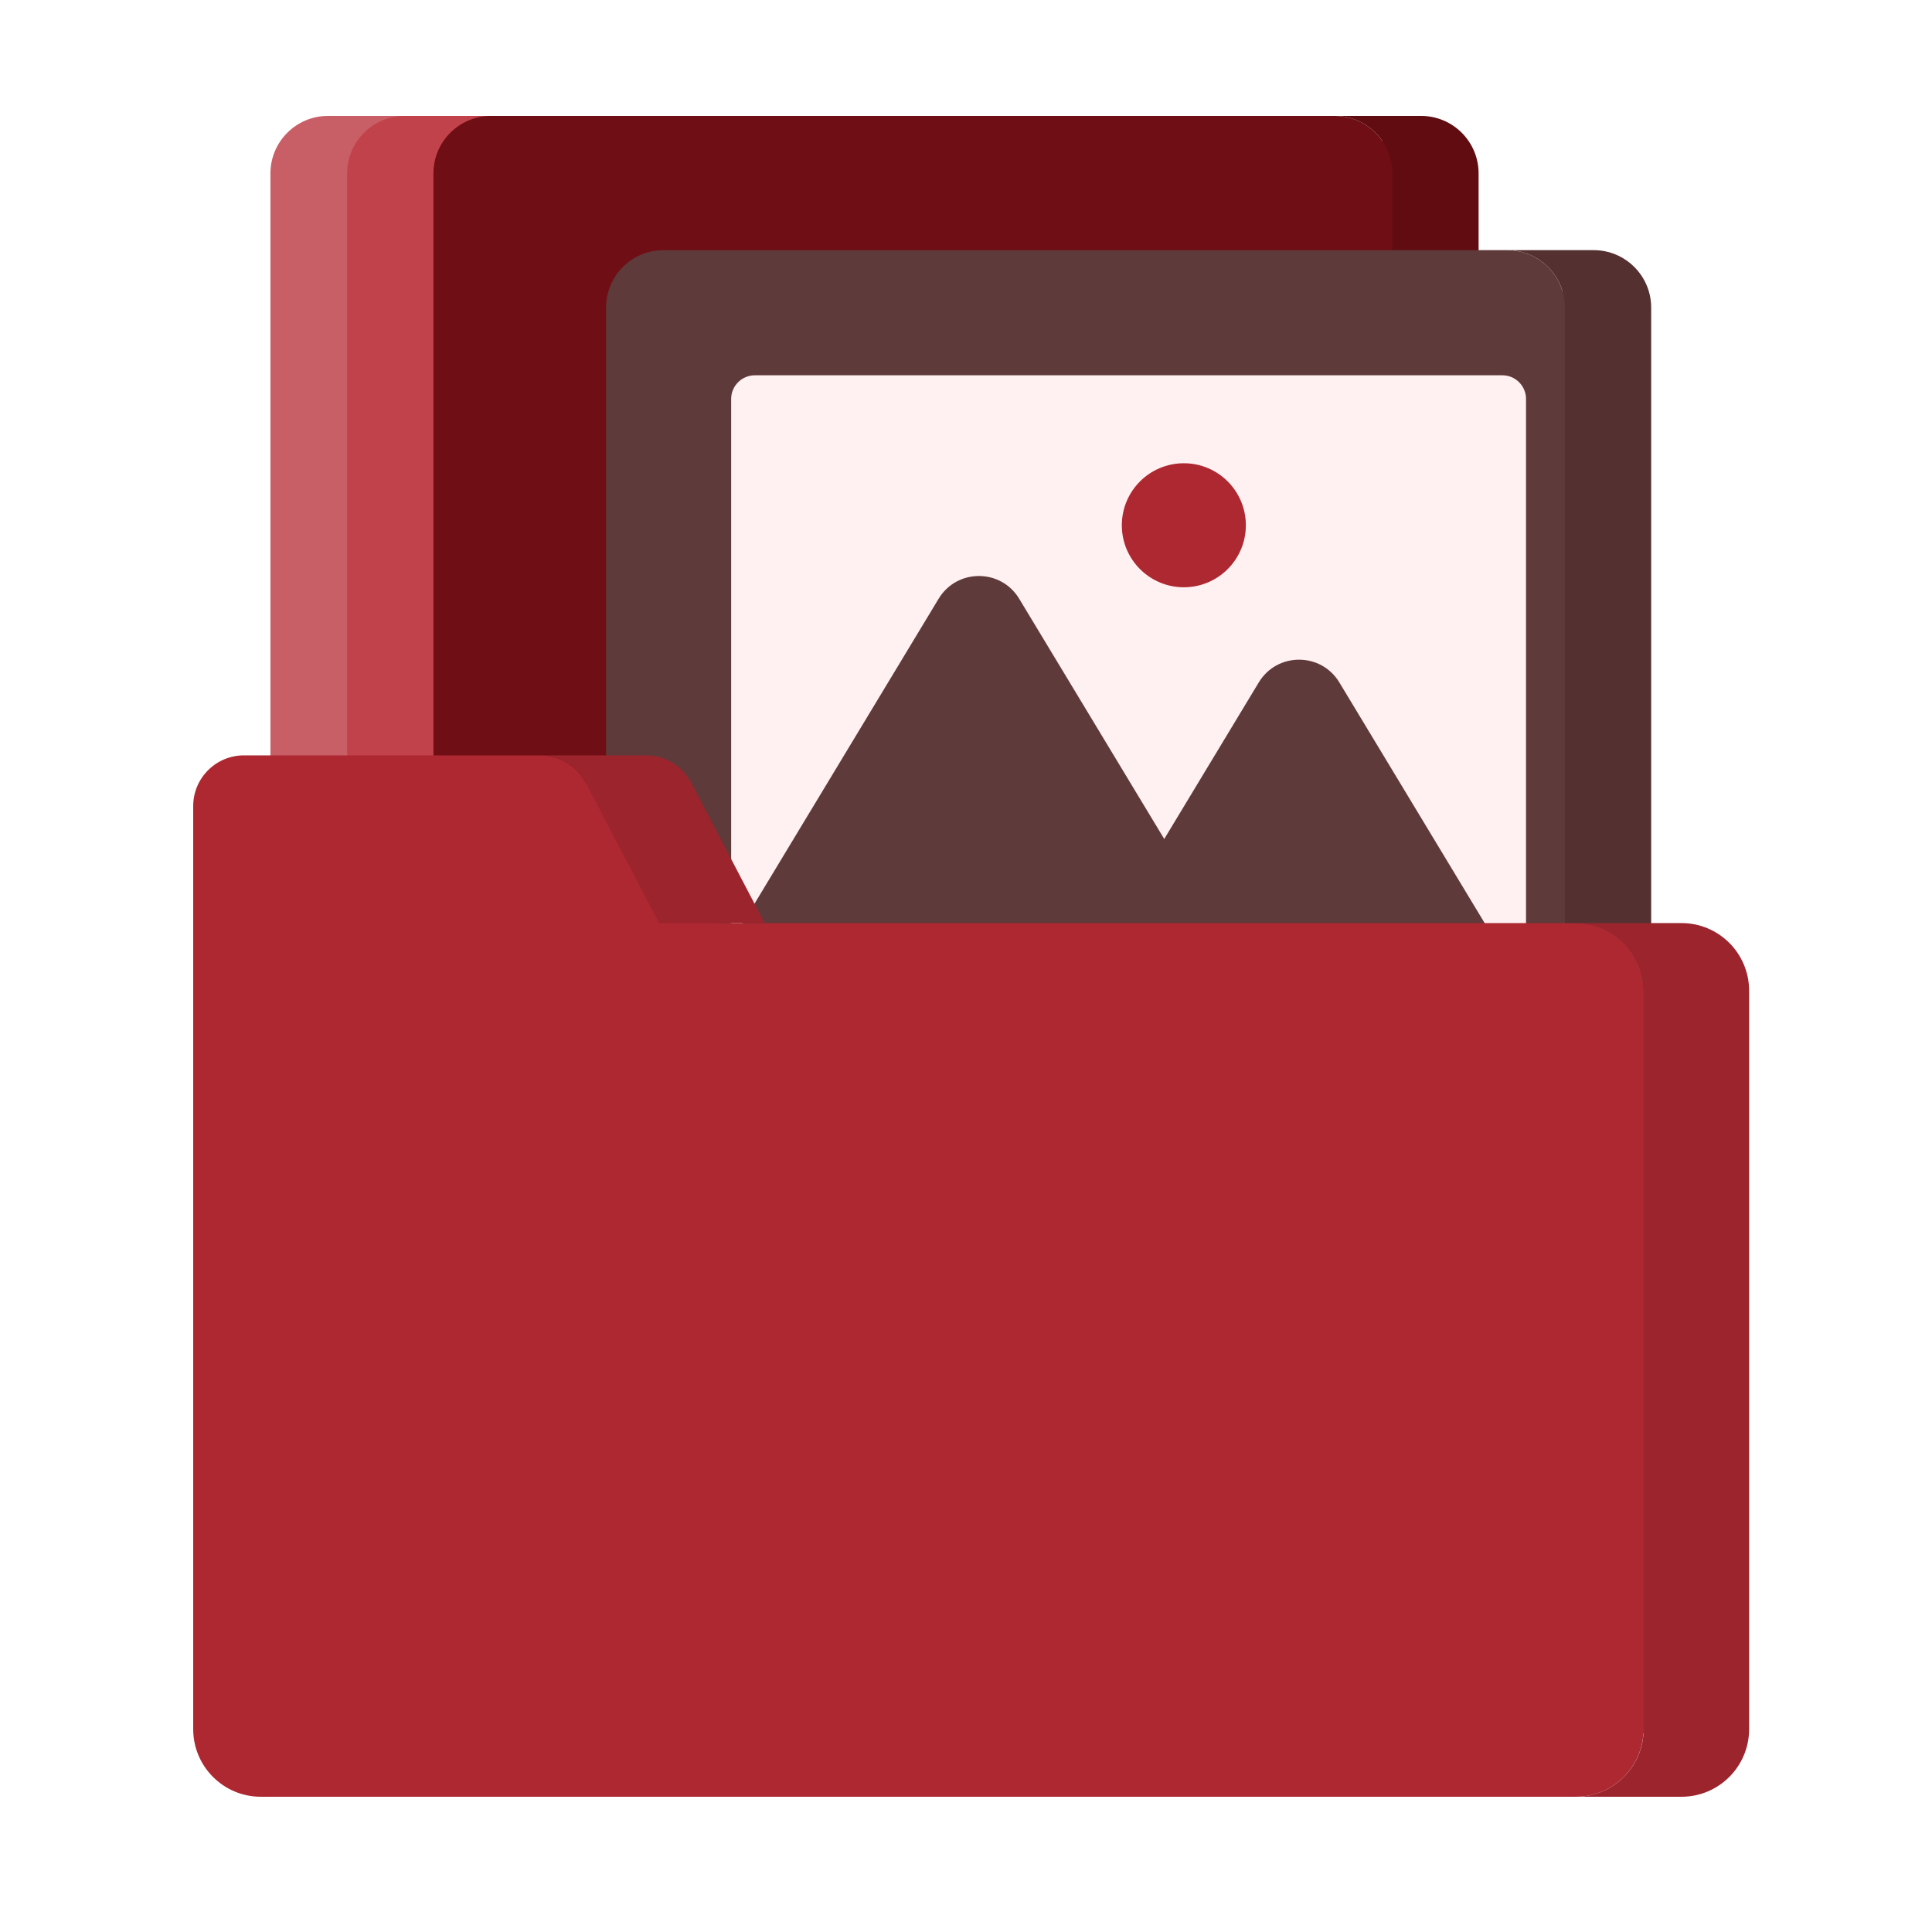 <svg width="100" height="100" viewBox="0 0 100 100" fill="none" xmlns="http://www.w3.org/2000/svg">
<path d="M20.945 6H16.975C15.331 6 13.998 7.333 13.998 8.976V57.121C13.998 58.765 15.331 60.097 16.975 60.097H65.12C66.763 60.097 68.096 58.765 68.096 57.121V8.976H22.435L20.945 6Z" fill="#C85F66"/>
<path d="M26.877 8.13L25.411 6H20.944C19.3 6 17.968 7.333 17.968 8.976V57.121C17.968 58.765 19.3 60.097 20.944 60.097H65.119C66.763 60.097 68.095 58.765 68.095 57.121V8.976C68.095 8.682 68.051 8.398 67.971 8.13H26.877V8.13Z" fill="#C2424B"/>
<path d="M69.09 60.098C70.185 60.098 71.14 59.504 71.657 58.623H73.899V7.313H71.558C71.024 6.521 70.118 6 69.09 6H25.411C23.768 6 22.435 7.333 22.435 8.976V57.121C22.435 58.765 23.768 60.097 25.411 60.097C77.13 60.097 73.875 60.196 74.648 59.891C73.967 60.159 73.987 60.098 69.09 60.098Z" fill="#6F0E14"/>
<path d="M73.556 6H69.09C70.733 6 72.066 7.333 72.066 8.976V57.121C72.066 58.765 70.733 60.097 69.09 60.097H73.556C75.2 60.097 76.532 58.765 76.532 57.121V8.976C76.532 7.333 75.2 6 73.556 6Z" fill="#600C11"/>
<path d="M82.632 15.059H80.87C80.5 13.837 79.366 12.948 78.023 12.948H34.344C32.7 12.948 31.368 14.28 31.368 15.924V64.069C31.368 65.713 32.7 67.045 34.344 67.045H78.023C79.481 67.045 80.692 65.996 80.947 64.612H82.632V15.059Z" fill="#5F3A3A"/>
<path d="M82.489 12.948H78.022C79.666 12.948 80.999 14.28 80.999 15.924V64.069C80.999 65.713 79.666 67.045 78.022 67.045H82.489C84.132 67.045 85.465 65.713 85.465 64.069V15.924C85.465 14.28 84.133 12.948 82.489 12.948Z" fill="#543030"/>
<path d="M37.845 59.342V20.651C37.845 19.974 38.394 19.425 39.071 19.425H77.762C78.439 19.425 78.987 19.974 78.987 20.651V59.342C78.987 60.019 78.439 60.568 77.762 60.568H39.071C38.394 60.568 37.845 60.019 37.845 59.342Z" fill="#FFF0F1"/>
<path d="M53.838 54.062H80.64L69.324 35.322C68.377 33.753 66.102 33.753 65.154 35.322L53.838 54.062Z" fill="#5F3A3A"/>
<path d="M61.276 30.397C63.048 30.397 64.485 28.96 64.485 27.188C64.485 25.415 63.048 23.978 61.276 23.978C59.503 23.978 58.066 25.415 58.066 27.188C58.066 28.96 59.503 30.397 61.276 30.397Z" fill="#AD2831"/>
<path d="M34.653 54.062H66.684L52.753 30.991C51.806 29.422 49.531 29.422 48.583 30.991L34.653 54.062Z" fill="#5F3A3A"/>
<path d="M85.075 51.309C85.075 49.292 83.465 47.778 81.574 47.778C79.717 47.778 47.618 47.778 37.097 47.778L33.112 40.514H30.319C29.849 39.618 28.943 39.098 27.988 39.098H12.626C11.176 39.098 10 40.274 10 41.724V89.499C10 91.433 11.568 93 13.502 93H81.574C83.438 93 84.958 91.541 85.065 89.703H88.37V51.309C87.141 51.309 86.308 51.309 85.075 51.309Z" fill="#AD2831"/>
<path d="M30.314 40.507L34.119 47.778H39.578L35.773 40.507C35.32 39.641 34.424 39.098 33.447 39.098H27.988C28.965 39.098 29.861 39.641 30.314 40.507Z" fill="#9B242D"/>
<path d="M87.032 47.778H81.573C83.507 47.778 85.075 49.346 85.075 51.28V89.499C85.075 91.433 83.507 93 81.573 93H87.032C88.966 93 90.534 91.432 90.534 89.499V51.28C90.534 49.346 88.966 47.778 87.032 47.778Z" fill="#9B242D"/>
</svg>
